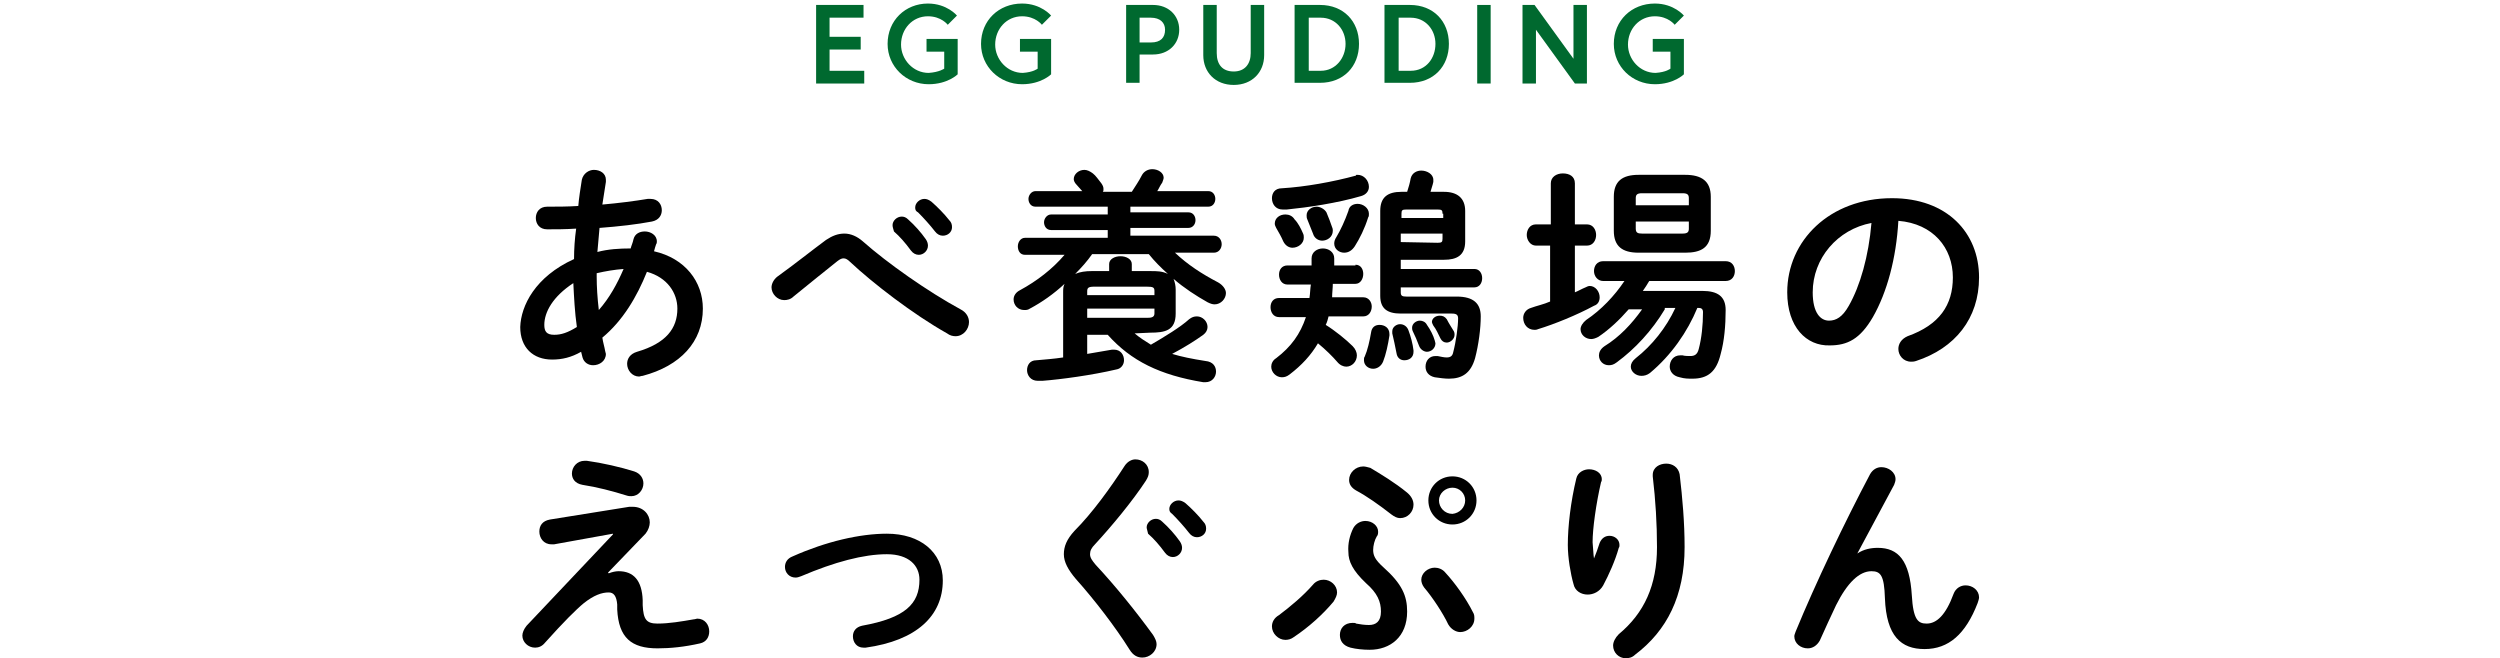 <?xml version="1.0" encoding="utf-8"?>
<!-- Generator: Adobe Illustrator 25.2.1, SVG Export Plug-In . SVG Version: 6.00 Build 0)  -->
<svg version="1.1" id="レイヤー_1" xmlns="http://www.w3.org/2000/svg" xmlns:xlink="http://www.w3.org/1999/xlink" x="0px"
	 y="0px" width="353.2px" height="93px" viewBox="0 0 353.2 93" style="enable-background:new 0 0 353.2 93;" xml:space="preserve">
<style type="text/css">
	.st0{fill:#2F653C;fill-opacity:0;}
	.st1{fill:#00692F;}
</style>
<rect y="0" class="st0" width="353.2" height="92.9"/>
<g>
	<g>
		<path d="M81.1,36.6c0-1.4,0.1-2.9,0.3-4.3c-1.5,0.1-2.9,0.1-4.1,0.1c-1.1,0-1.6-0.8-1.6-1.6c0-0.8,0.5-1.6,1.6-1.6
			c1.3,0,2.9,0,4.4-0.1c0.1-1.2,0.3-2.4,0.5-3.7c0.2-0.9,1-1.4,1.7-1.4c0.9,0,1.7,0.5,1.7,1.4c0,0.1,0,0.2,0,0.3
			c-0.2,1.1-0.3,2.1-0.5,3.2c2.3-0.2,4.6-0.5,6.4-0.8c0.1,0,0.3,0,0.4,0c1.1,0,1.6,0.8,1.6,1.6c0,0.7-0.4,1.4-1.4,1.6
			c-2.1,0.4-4.7,0.7-7.4,0.9c-0.1,1.1-0.2,2.3-0.3,3.4c1.5-0.4,3.1-0.5,4.7-0.5c0.1-0.4,0.3-0.8,0.4-1.3c0.2-0.8,0.9-1.1,1.6-1.1
			c0.8,0,1.7,0.5,1.7,1.4c0,0.1,0,0.3-0.1,0.4c-0.1,0.3-0.2,0.6-0.3,1c4.4,1,6.9,4.3,6.9,8.1c0,4.7-3.2,8.1-8.5,9.5
			c-0.2,0-0.4,0.1-0.5,0.1c-1,0-1.7-0.9-1.7-1.8c0-0.7,0.4-1.4,1.4-1.7c4.1-1.2,5.7-3.3,5.7-6.1c0-2.2-1.4-4.4-4.3-5.2
			c-1.4,3.5-3.4,6.9-6.3,9.3c0.1,0.7,0.3,1.3,0.4,1.9c0,0.1,0.1,0.3,0.1,0.4c0,1-0.9,1.6-1.8,1.6c-0.7,0-1.3-0.4-1.5-1.1l-0.2-0.8
			c-1.4,0.8-2.7,1.1-4.1,1.1c-2.7,0-4.5-1.7-4.5-4.6C73.6,43.2,75.6,39.1,81.1,36.6z M78.3,47.3c1,0,1.9-0.3,3.2-1.1
			C81.2,44.1,81.1,42,81,40c-2.9,1.9-4.1,4.1-4.1,5.9C76.9,46.8,77.2,47.3,78.3,47.3z M88.1,38c-1.3,0.1-2.5,0.3-3.8,0.6v0.5
			c0,1.4,0.1,3,0.3,4.7C86.1,42.1,87.2,40.1,88.1,38z"/>
		<path d="M116.7,33.9c0.9-0.6,1.7-0.9,2.6-0.9s1.8,0.4,2.6,1.1c3.5,3.1,9.2,7.1,13.8,9.6c0.8,0.4,1.2,1.1,1.2,1.8c0,1-0.8,2-1.9,2
			c-0.4,0-0.8-0.1-1.2-0.4C129,44.4,123.3,40,120.1,37c-0.3-0.3-0.6-0.5-0.9-0.5s-0.5,0.1-0.9,0.4c-1.5,1.2-4,3.2-6.2,5
			c-0.4,0.4-0.9,0.5-1.3,0.5c-1,0-1.8-0.9-1.8-1.8c0-0.5,0.3-1.1,0.8-1.5C112.3,37.3,114.8,35.3,116.7,33.9z M126.1,31.8
			c0-0.6,0.6-1.2,1.3-1.2c0.3,0,0.6,0.1,0.9,0.4c0.9,0.8,1.8,1.8,2.5,2.8c0.2,0.3,0.3,0.6,0.3,0.9c0,0.7-0.6,1.3-1.3,1.3
			c-0.4,0-0.8-0.2-1.1-0.6c-0.8-1.1-1.6-2-2.4-2.7C126.2,32.3,126.1,32.1,126.1,31.8z M129.3,29.3c0-0.6,0.6-1.2,1.3-1.2
			c0.3,0,0.6,0.1,1,0.4c0.8,0.7,1.8,1.7,2.5,2.6c0.3,0.3,0.4,0.6,0.4,1c0,0.7-0.6,1.2-1.3,1.2c-0.4,0-0.8-0.2-1.1-0.6
			c-0.7-0.9-1.6-1.9-2.4-2.7C129.3,29.8,129.3,29.5,129.3,29.3z"/>
		<path d="M160.3,47.1c0.7,0.6,1.5,1.1,2.3,1.6c1.9-1.1,4.2-2.5,5.4-3.6c0.4-0.3,0.7-0.4,1.1-0.4c0.8,0,1.5,0.7,1.5,1.5
			c0,0.4-0.2,0.8-0.6,1.1c-1.1,0.8-2.7,1.8-4.4,2.7c1.3,0.4,2.8,0.7,4.7,1c1.1,0.1,1.5,0.8,1.5,1.5s-0.5,1.5-1.5,1.5
			c-0.1,0-0.2,0-0.3,0c-6.1-1-10.2-3-13.5-6.7h-2.9V50c1.2-0.2,2.4-0.4,3.5-0.6c0.1,0,0.2,0,0.3,0c0.9,0,1.4,0.7,1.4,1.5
			c0,0.6-0.4,1.2-1.1,1.3c-3.4,0.8-7.8,1.4-10.4,1.6c-0.1,0-0.4,0-0.7,0c-1,0-1.5-0.8-1.5-1.5s0.4-1.4,1.3-1.4
			c1.1-0.1,2.5-0.2,3.8-0.4v-9.2c0-0.4,0-0.8,0.2-1.2c-1.5,1.4-3.2,2.6-4.9,3.5c-0.3,0.2-0.5,0.2-0.8,0.2c-0.9,0-1.5-0.7-1.5-1.5
			c0-0.5,0.3-1,0.9-1.3c2.4-1.3,4.6-3,6.3-5h-5.6c-0.7,0-1-0.6-1-1.2c0-0.6,0.4-1.2,1-1.2h11.7v-1.1h-8c-0.7,0-1-0.6-1-1.1
			s0.4-1.1,1-1.1h8v-1.1h-10.2c-0.7,0-1-0.6-1-1.1s0.4-1.1,1-1.1h6.6c-0.3-0.3-0.5-0.6-0.8-0.9s-0.4-0.6-0.4-0.8
			c0-0.7,0.7-1.3,1.5-1.3c0.4,0,0.8,0.2,1.2,0.5s0.8,0.9,1.2,1.4c0.2,0.3,0.3,0.5,0.3,0.8c0,0.2,0,0.3-0.1,0.4h4.1
			c0.5-0.8,1-1.5,1.4-2.3c0.3-0.6,0.9-0.9,1.5-0.9c0.8,0,1.6,0.5,1.6,1.2c0,0.2-0.1,0.4-0.2,0.7c-0.3,0.4-0.5,0.9-0.7,1.2h7.2
			c0.7,0,1,0.6,1,1.1s-0.3,1.1-1,1.1h-11V30h8.2c0.7,0,1,0.6,1,1.1c0,0.6-0.4,1.1-1,1.1h-8.2v1.1h11.8c0.7,0,1.1,0.6,1.1,1.2
			c0,0.6-0.4,1.2-1.1,1.2H166c1.8,1.7,3.8,3,6.1,4.2c0.7,0.4,1.1,1,1.1,1.5c0,0.8-0.7,1.6-1.6,1.6c-0.3,0-0.6-0.1-1-0.3
			c-1.6-0.9-3.3-2-4.8-3.3c0.2,0.5,0.3,1,0.3,1.5v3.4c0,2.4-1.5,2.7-3.6,2.7L160.3,47.1L160.3,47.1z M162.6,38.3
			c0.8,0,1.6,0,2.4,0.4c-1-0.9-1.9-1.8-2.7-2.8h-8c-0.7,1-1.5,1.9-2.4,2.8c0.7-0.3,1.5-0.4,2.3-0.4h2.5v-1c0-0.7,0.8-1.1,1.6-1.1
			s1.6,0.4,1.6,1.1v1H162.6z M163.1,41.1c0-0.5-0.2-0.6-1.1-0.6h-7.4c-0.9,0-1,0.2-1,0.7v0.5h9.5V41.1z M162,44.9
			c0.5,0,1.1,0,1.1-0.6v-0.7h-9.5v1.3H162z"/>
		<path d="M191.5,37.4c0.8,0,1.1,0.7,1.1,1.3c0,0.7-0.4,1.4-1.1,1.4h-3.2c0,0.6-0.1,1.3-0.1,1.9h4.4c0.8,0,1.2,0.7,1.2,1.3
			c0,0.7-0.4,1.4-1.2,1.4h-4.9c-0.1,0.4-0.2,0.8-0.4,1.2c1.3,0.8,2.9,2.1,3.8,3c0.4,0.4,0.6,0.9,0.6,1.3c0,0.9-0.7,1.6-1.5,1.6
			c-0.4,0-0.9-0.2-1.3-0.7c-0.6-0.7-1.6-1.7-2.7-2.6c-1,1.7-2.3,3.1-4,4.4c-0.4,0.3-0.7,0.4-1.1,0.4c-0.8,0-1.5-0.7-1.5-1.5
			c0-0.4,0.2-0.9,0.7-1.2c2.1-1.6,3.4-3.4,4.2-5.8h-3.8c-0.8,0-1.2-0.7-1.2-1.4s0.4-1.3,1.2-1.3h4.3c0.1-0.6,0.1-1.3,0.2-1.9h-3.3
			c-0.8,0-1.2-0.7-1.2-1.4s0.4-1.3,1.2-1.3h3.4v-1c0-0.9,0.8-1.4,1.6-1.4s1.6,0.5,1.6,1.4v1h3V37.4z M191.8,24.7
			c0.9,0,1.6,0.8,1.6,1.7c0,0.6-0.4,1.1-1.1,1.3c-3.4,1-7.5,1.6-10.5,1.9c-0.2,0-0.5,0-0.6,0c-1,0-1.5-0.8-1.5-1.6
			c0-0.7,0.4-1.4,1.4-1.4c3.3-0.2,7.2-0.9,10.5-1.8C191.5,24.7,191.6,24.7,191.8,24.7z M184.1,33c0.1,0.2,0.1,0.4,0.1,0.6
			c0,0.8-0.8,1.4-1.6,1.4c-0.5,0-1-0.3-1.3-0.9c-0.3-0.7-0.6-1.2-1-1.9c-0.1-0.2-0.2-0.4-0.2-0.6c0-0.8,0.7-1.3,1.5-1.3
			c0.5,0,1,0.2,1.3,0.7C183.4,31.5,183.8,32.3,184.1,33z M188.2,32.1c0.1,0.2,0.1,0.4,0.1,0.5c0,0.9-0.8,1.4-1.5,1.4
			c-0.5,0-1.1-0.3-1.3-1c-0.3-0.7-0.5-1.3-0.8-2c-0.1-0.2-0.1-0.4-0.1-0.6c0-0.7,0.7-1.2,1.4-1.2c0.5,0,1.1,0.3,1.4,0.8
			C187.7,30.7,188,31.5,188.2,32.1z M191.8,28.8c0.8,0,1.6,0.6,1.6,1.4c0,0.2,0,0.4-0.1,0.5c-0.5,1.6-1.2,3-1.9,4.1
			c-0.4,0.6-0.9,0.9-1.5,0.9c-0.7,0-1.4-0.5-1.4-1.3c0-0.3,0.1-0.6,0.3-0.9c0.6-1,1.2-2.3,1.7-3.7C190.6,29.1,191.2,28.8,191.8,28.8
			z M194.9,45.9c0.7,0,1.4,0.4,1.4,1.3v0.2c-0.2,1.3-0.5,2.7-0.9,3.7c-0.3,0.7-0.9,1-1.4,1c-0.7,0-1.3-0.5-1.3-1.2
			c0-0.2,0-0.4,0.1-0.5c0.4-0.9,0.7-2.2,0.9-3.4C193.8,46.2,194.3,45.9,194.9,45.9z M197.9,36.7V38h10.4c0.7,0,1.1,0.6,1.1,1.3
			s-0.4,1.3-1.1,1.3h-10.4v0.7c0,0.5,0.2,0.6,0.8,0.6h7.1c2.4,0,3.4,1,3.4,2.8c0,1.7-0.3,4-0.8,5.9c-0.6,2.1-1.8,2.9-3.7,2.9
			c-0.6,0-1.3-0.1-2-0.2c-0.9-0.2-1.3-0.8-1.3-1.5c0-0.8,0.5-1.5,1.4-1.5c0.1,0,0.2,0,0.3,0c0.5,0.1,0.9,0.2,1.3,0.2
			c0.5,0,0.8-0.2,0.9-0.7c0.4-1.5,0.7-3.7,0.7-4.8c0-0.5-0.2-0.7-0.9-0.7h-7.2c-1.9,0-2.9-0.7-2.9-2.5v-12c0-1.9,1-2.7,3-2.7h0.8
			c0.2-0.6,0.4-1.3,0.5-1.9c0.2-0.8,0.9-1.1,1.5-1.1c0.8,0,1.7,0.5,1.7,1.3c0,0.1,0,0.2,0,0.3c-0.1,0.5-0.3,1-0.4,1.4h1.9
			c1.9,0,3,0.9,3,2.7v4.3c0,2-1.2,2.6-3,2.6C204,36.7,197.9,36.7,197.9,36.7z M199.7,49.5v0.2c0,0.8-0.6,1.2-1.3,1.2
			c-0.5,0-1-0.3-1.1-1c-0.2-1-0.4-2-0.6-2.8c0-0.1,0-0.2,0-0.3c0-0.6,0.6-1,1.1-1s1,0.3,1.2,0.9C199.3,47.5,199.6,48.6,199.7,49.5z
			 M203.8,30.2c0-0.5-0.1-0.6-0.7-0.6h-4.4c-0.6,0-0.7,0.1-0.7,0.6v0.6h5.9v-0.6H203.8z M203.1,34.3c0.6,0,0.7-0.1,0.7-0.6V33h-5.9
			v1.2L203.1,34.3L203.1,34.3z M202.7,48.1c0,0.1,0.1,0.3,0.1,0.4c0,0.7-0.6,1.2-1.2,1.2c-0.4,0-0.9-0.3-1.1-0.8
			c-0.3-0.8-0.6-1.5-0.9-2.1c-0.1-0.2-0.1-0.4-0.1-0.5c0-0.6,0.6-1,1.1-1c0.4,0,0.8,0.2,1,0.6C202.1,46.6,202.5,47.4,202.7,48.1z
			 M205.4,46.8c0.1,0.2,0.1,0.4,0.1,0.5c0,0.6-0.6,1.1-1.1,1.1c-0.4,0-0.7-0.2-0.9-0.6c-0.3-0.6-0.6-1.3-1-1.8
			c-0.1-0.2-0.2-0.4-0.2-0.5c0-0.5,0.5-0.9,1.1-0.9c0.4,0,0.7,0.1,1,0.5C204.7,45.7,205.1,46.3,205.4,46.8z"/>
		<path d="M219.1,34.7H217c-0.8,0-1.3-0.8-1.3-1.5s0.4-1.5,1.3-1.5h2.1v-5.8c0-0.9,0.8-1.4,1.7-1.4s1.7,0.4,1.7,1.4v5.8h1.7
			c0.9,0,1.3,0.8,1.3,1.5s-0.4,1.5-1.3,1.5h-1.7v6.6c0.5-0.2,1-0.5,1.5-0.7c0.2-0.1,0.4-0.2,0.6-0.2c0.8,0,1.4,0.8,1.4,1.6
			c0,0.5-0.2,1-0.8,1.2c-2.4,1.3-5.6,2.6-7.9,3.3c-0.2,0.1-0.4,0.1-0.5,0.1c-1,0-1.6-0.8-1.6-1.7c0-0.6,0.4-1.2,1.1-1.4
			c0.8-0.3,1.8-0.5,2.7-0.9v-7.9H219.1z M235.2,43.7c-1.8,3-4.2,5.6-6.8,7.5c-0.4,0.3-0.7,0.4-1.1,0.4c-0.8,0-1.4-0.6-1.4-1.4
			c0-0.4,0.2-0.9,0.8-1.3c2.1-1.3,3.8-3.1,5.3-5.2h-1.9c-1.3,1.5-2.8,2.9-4.3,3.9c-0.4,0.2-0.7,0.3-1,0.3c-0.8,0-1.5-0.6-1.5-1.4
			c0-0.4,0.3-0.9,0.8-1.3c2.1-1.4,4-3.4,5.4-5.5h-3c-0.8,0-1.3-0.7-1.3-1.4s0.4-1.4,1.3-1.4h17.3c0.9,0,1.3,0.7,1.3,1.4
			s-0.4,1.4-1.3,1.4H233c-0.3,0.5-0.6,1-0.9,1.4h8.4c2.2,0,3.3,0.8,3.3,2.7c0,2.2-0.2,4.4-0.7,6.2c-0.6,2.5-1.8,3.5-4,3.5
			c-0.6,0-1.1,0-1.8-0.2c-1-0.2-1.4-0.9-1.4-1.5c0-0.8,0.5-1.6,1.5-1.6c0.1,0,0.2,0,0.3,0c0.3,0.1,0.8,0.1,1.1,0.1
			c0.6,0,1-0.2,1.2-1c0.4-1.5,0.6-3.4,0.6-5.2c0-0.4-0.2-0.6-0.6-0.6h-0.2c-1.4,3.4-3.7,6.7-6.7,9.2c-0.4,0.3-0.8,0.4-1.2,0.4
			c-0.8,0-1.5-0.6-1.5-1.3c0-0.4,0.2-0.8,0.7-1.2c2.3-1.8,4.3-4.3,5.6-7.1h-1.5V43.7z M231.5,35.7c-2.3,0-3.5-0.9-3.5-3.1v-4.8
			c0-2.2,1.2-3.1,3.5-3.1h6.6c2.3,0,3.6,0.9,3.6,3.1v4.8c0,2.4-1.4,3.1-3.6,3.1H231.5z M238.6,28c0-0.5-0.2-0.7-0.9-0.7H232
			c-0.7,0-0.9,0.2-0.9,0.7v1h7.5V28z M237.7,33c0.7,0,0.9-0.2,0.9-0.7v-1h-7.5v1c0,0.6,0.3,0.7,0.9,0.7H237.7z"/>
		<path d="M252.5,41.3c0-7.3,6-13.3,14.8-13.3c7.8,0,12.3,4.9,12.3,11.2c0,5.8-3.4,10-8.9,11.8c-0.3,0.1-0.5,0.1-0.7,0.1
			c-1.1,0-1.8-0.9-1.8-1.8c0-0.7,0.4-1.4,1.3-1.8c4.5-1.6,6.4-4.4,6.4-8.3c0-4.2-2.8-7.6-7.7-8c-0.3,5.3-1.6,10.1-3.6,13.6
			c-1.8,3.1-3.6,4-6.1,4C255.2,48.9,252.5,46.2,252.5,41.3z M256.1,41.3c0,2.9,1.1,4,2.3,4c1,0,1.9-0.5,2.8-2.1
			c1.6-2.8,2.8-7,3.2-11.7C259.6,32.4,256.1,36.5,256.1,41.3z"/>
		<path d="M88.9,71.6c0.2,0,0.3,0,0.5,0c1.5,0,2.4,1.1,2.4,2.2c0,0.5-0.2,1.1-0.6,1.6l-5.3,5.5L86,81c0.5-0.2,1-0.3,1.4-0.3
			c2.1,0,3.3,1.3,3.4,4.1v0.7c0.1,2,0.5,2.6,2.1,2.6s3.4-0.3,5.1-0.6c0.2,0,0.4-0.1,0.5-0.1c1.1,0,1.7,0.9,1.7,1.8
			c0,0.8-0.4,1.5-1.3,1.7c-2.2,0.5-4.2,0.7-6,0.7c-3.7,0-5.5-1.5-5.7-5.5v-0.7c-0.1-1.2-0.5-1.7-1.2-1.7c-1,0-2.1,0.4-3.5,1.5
			c-1.1,0.9-2.9,2.7-5.5,5.6c-0.4,0.5-0.9,0.7-1.4,0.7c-1,0-1.8-0.8-1.8-1.7c0-0.4,0.2-0.9,0.6-1.4l12.2-12.9v-0.1l-8.3,1.5
			c-0.1,0-0.3,0-0.4,0c-1.1,0-1.7-0.9-1.7-1.8c0-0.8,0.4-1.5,1.5-1.7L88.9,71.6z M89.6,66.6c0.9,0.3,1.3,1,1.3,1.7
			c0,0.9-0.7,1.8-1.7,1.8c-0.2,0-0.4,0-0.7-0.1c-1.9-0.6-4.2-1.2-6.2-1.5c-1.1-0.2-1.5-0.9-1.5-1.6c0-0.9,0.7-1.8,1.8-1.8
			c0.1,0,0.2,0,0.3,0C85.1,65.4,87.7,66,89.6,66.6z"/>
		<path d="M133.2,82c0,5-3.7,8.5-10.9,9.5c-0.1,0-0.2,0-0.3,0c-1,0-1.5-0.8-1.5-1.6c0-0.7,0.4-1.3,1.3-1.5c6.1-1.1,8.1-3.1,8.1-6.5
			c0-2-1.5-3.6-4.6-3.6c-3.3,0-7.4,1.1-12.1,3.1c-0.3,0.1-0.5,0.2-0.8,0.2c-0.9,0-1.5-0.7-1.5-1.5c0-0.6,0.3-1.2,1.1-1.5
			c4.7-2.1,9.5-3.2,13.3-3.2C130,75.4,133.2,78,133.2,82z"/>
		<path d="M160.4,64.9c1,0,1.9,0.7,1.9,1.8c0,0.4-0.1,0.7-0.4,1.2c-1.9,2.9-4.8,6.4-7.2,9c-0.5,0.5-0.7,0.9-0.7,1.4s0.3,0.9,0.8,1.5
			c2.8,3,5.7,6.6,8.1,9.9c0.3,0.5,0.5,0.9,0.5,1.3c0,1.1-1,1.9-2,1.9c-0.7,0-1.3-0.3-1.8-1.1c-2-3.2-5-7.1-7.6-10
			c-1.1-1.3-1.7-2.4-1.7-3.5s0.4-2.1,1.5-3.3c2.5-2.5,5.1-6.1,7.1-9.2C159.3,65.2,159.9,64.9,160.4,64.9z M162,74.5
			c0-0.6,0.6-1.2,1.3-1.2c0.3,0,0.6,0.1,0.9,0.4c0.9,0.8,1.8,1.8,2.5,2.8c0.2,0.3,0.3,0.6,0.3,0.9c0,0.7-0.6,1.3-1.3,1.3
			c-0.4,0-0.8-0.2-1.1-0.6c-0.8-1.1-1.6-2-2.4-2.7C162.1,74.9,162,74.7,162,74.5z M165.2,71.9c0-0.6,0.6-1.2,1.3-1.2
			c0.3,0,0.6,0.1,1,0.4c0.8,0.7,1.8,1.7,2.5,2.6c0.3,0.3,0.4,0.6,0.4,1c0,0.7-0.6,1.2-1.3,1.2c-0.4,0-0.8-0.2-1.1-0.6
			c-0.7-0.9-1.6-1.9-2.4-2.7C165.3,72.4,165.2,72.2,165.2,71.9z"/>
		<path d="M185.5,82.6c0.4-0.5,1-0.7,1.5-0.7c1,0,1.9,0.8,1.9,1.8c0,0.4-0.2,0.8-0.5,1.3c-1.5,1.8-3.5,3.6-5.6,5
			c-0.4,0.3-0.8,0.4-1.2,0.4c-1,0-1.9-0.9-1.9-1.9c0-0.6,0.3-1.2,1-1.6C182.3,85.7,184.1,84.2,185.5,82.6z M191.2,74.6
			c0.4-0.7,1.1-1,1.7-1c1,0,1.8,0.7,1.8,1.5c0,0.2,0,0.5-0.2,0.7c-0.3,0.5-0.5,1.3-0.5,1.9c0,0.8,0.3,1.4,1.4,2.4
			c2.7,2.4,3.4,4.1,3.4,6.3c0,3.6-2.4,5.4-5.3,5.4c-0.9,0-1.9-0.1-2.7-0.3c-1.1-0.3-1.5-1-1.5-1.8c0-0.9,0.6-1.7,1.8-1.7
			c0.2,0,0.4,0,0.5,0.1c0.5,0.1,1.2,0.2,1.8,0.2c1,0,1.7-0.5,1.7-1.9s-0.5-2.6-2.1-4c-1.9-1.8-2.5-3.1-2.5-4.4
			C190.4,76.8,190.7,75.6,191.2,74.6z M198.8,69.6c0.6,0.5,0.9,1.1,0.9,1.7c0,1-0.8,1.9-1.9,1.9c-0.4,0-0.8-0.2-1.2-0.5
			c-1.8-1.4-3.5-2.6-5-3.4c-0.7-0.4-1-0.9-1-1.5c0-1,0.9-1.9,2-1.9c0.3,0,0.6,0.1,1,0.2C195.1,67,197.1,68.2,198.8,69.6z
			 M200.8,81.9c0-0.9,0.9-1.7,1.9-1.7c0.5,0,1.1,0.2,1.5,0.7c1.3,1.4,2.9,3.6,3.9,5.6c0.2,0.3,0.2,0.6,0.2,0.9c0,1.1-1,1.9-2,1.9
			c-0.6,0-1.3-0.4-1.7-1.1c-0.7-1.5-2.2-3.8-3.4-5.2C200.9,82.6,200.8,82.2,200.8,81.9z M208.6,70.7c0,1.9-1.5,3.4-3.4,3.4
			s-3.4-1.5-3.4-3.4s1.5-3.4,3.4-3.4C207.1,67.3,208.6,68.8,208.6,70.7z M207,70.7c0-1-0.8-1.8-1.8-1.8s-1.9,0.8-1.9,1.8
			s0.8,1.9,1.9,1.9C206.2,72.5,207,71.7,207,70.7z"/>
		<path d="M225.2,78.9c0.3-0.7,0.5-1.3,0.8-2.2c0.3-0.7,0.8-1,1.4-1c0.7,0,1.4,0.5,1.4,1.3c0,0.1,0,0.3-0.1,0.4
			c-0.5,1.8-1.4,3.8-2.2,5.3c-0.5,0.9-1.4,1.3-2.2,1.3c-0.9,0-1.8-0.5-2-1.5c-0.4-1.4-0.8-3.7-0.8-5.5c0-2.6,0.4-6.1,1.2-9.4
			c0.2-0.9,1.1-1.3,1.8-1.3c0.9,0,1.8,0.5,1.8,1.4c0,0.1,0,0.3-0.1,0.4c-0.7,3-1.2,6.6-1.2,8.5C225.1,77.6,225.1,78.3,225.2,78.9
			L225.2,78.9z M233.5,67.1c0-1.1,1-1.6,1.9-1.6s1.7,0.5,1.9,1.5c0.4,3.4,0.7,6.8,0.7,10.3c0,6.9-2.5,11.8-7,15.2
			c-0.4,0.4-0.9,0.5-1.3,0.5c-1,0-1.8-0.8-1.8-1.8c0-0.5,0.3-1.1,0.8-1.6c3.6-3,5.4-6.9,5.4-12.3c0-3.3-0.2-6.6-0.6-10L233.5,67.1
			L233.5,67.1z"/>
		<path d="M262.4,78.2c0.9-0.6,1.9-0.8,2.9-0.8c2.9,0,4.5,1.8,4.8,6.7c0.2,3.5,0.9,4,2.1,4c1.4,0,2.7-1.2,3.8-4.2
			c0.3-0.8,1-1.2,1.7-1.2c1,0,1.9,0.7,1.9,1.7c0,0.2-0.1,0.5-0.2,0.8c-1.7,4.4-4.1,6.5-7.5,6.5c-3.3,0-5.4-1.8-5.6-7.2
			c-0.1-3.2-0.6-3.8-1.9-3.8c-1.7,0-3.4,1.6-5,4.8c-0.7,1.5-1.6,3.4-2.3,5c-0.4,0.7-1,1.1-1.7,1.1c-1,0-1.9-0.7-1.9-1.7
			c0-0.2,0.1-0.4,0.2-0.7c2.8-6.8,6.9-15.4,10.5-22.2c0.4-0.7,1-1,1.6-1c1,0,2,0.7,2,1.7c0,0.3-0.1,0.5-0.2,0.8L262.4,78.2
			L262.4,78.2z"/>
	</g>
</g>
<g>
	<g>
		<path class="st1" d="M117.2,5.2h4.4V7h-4.4v3h4.9v1.8h-6.8V0.7h6.7v1.8h-4.8C117.2,2.5,117.2,5.2,117.2,5.2z"/>
		<path class="st1" d="M133.4,9.7V7.3h-2.5V5.5h4.4v5c0,0-1.4,1.4-4.1,1.4c-3.2,0-5.8-2.5-5.8-5.7c0-3.3,2.5-5.7,5.7-5.7
			c2.7,0,4.1,1.7,4.1,1.7l-1.3,1.3c0,0-0.9-1.2-2.8-1.2c-2.2,0-3.8,1.8-3.8,4c0,2.1,1.7,4,3.9,4C132.7,10.2,133.4,9.7,133.4,9.7z"/>
		<path class="st1" d="M146.6,9.7V7.3h-2.5V5.5h4.4v5c0,0-1.4,1.4-4.1,1.4c-3.2,0-5.8-2.5-5.8-5.7c0-3.3,2.5-5.7,5.8-5.7
			c2.7,0,4.1,1.7,4.1,1.7l-1.3,1.3c0,0-0.9-1.2-2.8-1.2c-2.2,0-3.8,1.8-3.8,4c0,2.1,1.7,4,3.9,4C146,10.2,146.6,9.7,146.6,9.7z"/>
		<path class="st1" d="M159.1,0.7h3.8c2.2,0,3.7,1.5,3.7,3.5s-1.5,3.5-3.7,3.5H161v4h-1.9V0.7z M164.6,4.2c0-1-0.7-1.7-2-1.7H161V6
			h1.6C164,6,164.6,5.3,164.6,4.2z"/>
		<path class="st1" d="M176.7,0.7h1.9v7.1c0,2.4-1.7,4.2-4.3,4.2s-4.3-1.8-4.3-4.2V0.7h1.9c0,0,0,3.2,0,6.8c0,1.6,0.8,2.6,2.4,2.6
			c1.6,0,2.4-1.1,2.4-2.6C176.7,3.9,176.7,0.7,176.7,0.7z"/>
		<path class="st1" d="M192,6.2c0,3.2-2.2,5.5-5.5,5.5h-3.6v-11h3.6C189.8,0.7,192,3,192,6.2z M190.1,6.2c0-2-1.4-3.7-3.5-3.7h-1.7
			V10h1.7C188.7,10,190.1,8.2,190.1,6.2z"/>
		<path class="st1" d="M204.7,6.2c0,3.2-2.2,5.5-5.5,5.5h-3.6v-11h3.6C202.5,0.7,204.7,3,204.7,6.2z M202.8,6.2c0-2-1.4-3.7-3.5-3.7
			h-1.7V10h1.7C201.5,10,202.8,8.2,202.8,6.2z"/>
		<path class="st1" d="M208.7,0.7h1.9v11.1h-1.9V0.7z"/>
		<path class="st1" d="M216.8,0.7l5.5,7.6V0.7h1.9v11.1h-1.7L217,4.2v7.6h-1.9V0.7H216.8z"/>
		<path class="st1" d="M236,9.7V7.3h-2.5V5.5h4.4v5c0,0-1.4,1.4-4.1,1.4c-3.2,0-5.8-2.5-5.8-5.7c0-3.3,2.5-5.7,5.8-5.7
			c2.7,0,4.1,1.7,4.1,1.7l-1.3,1.3c0,0-0.9-1.2-2.8-1.2c-2.2,0-3.8,1.8-3.8,4c0,2.1,1.7,4,3.9,4C235.4,10.2,236,9.7,236,9.7z"/>
	</g>
</g>
</svg>
